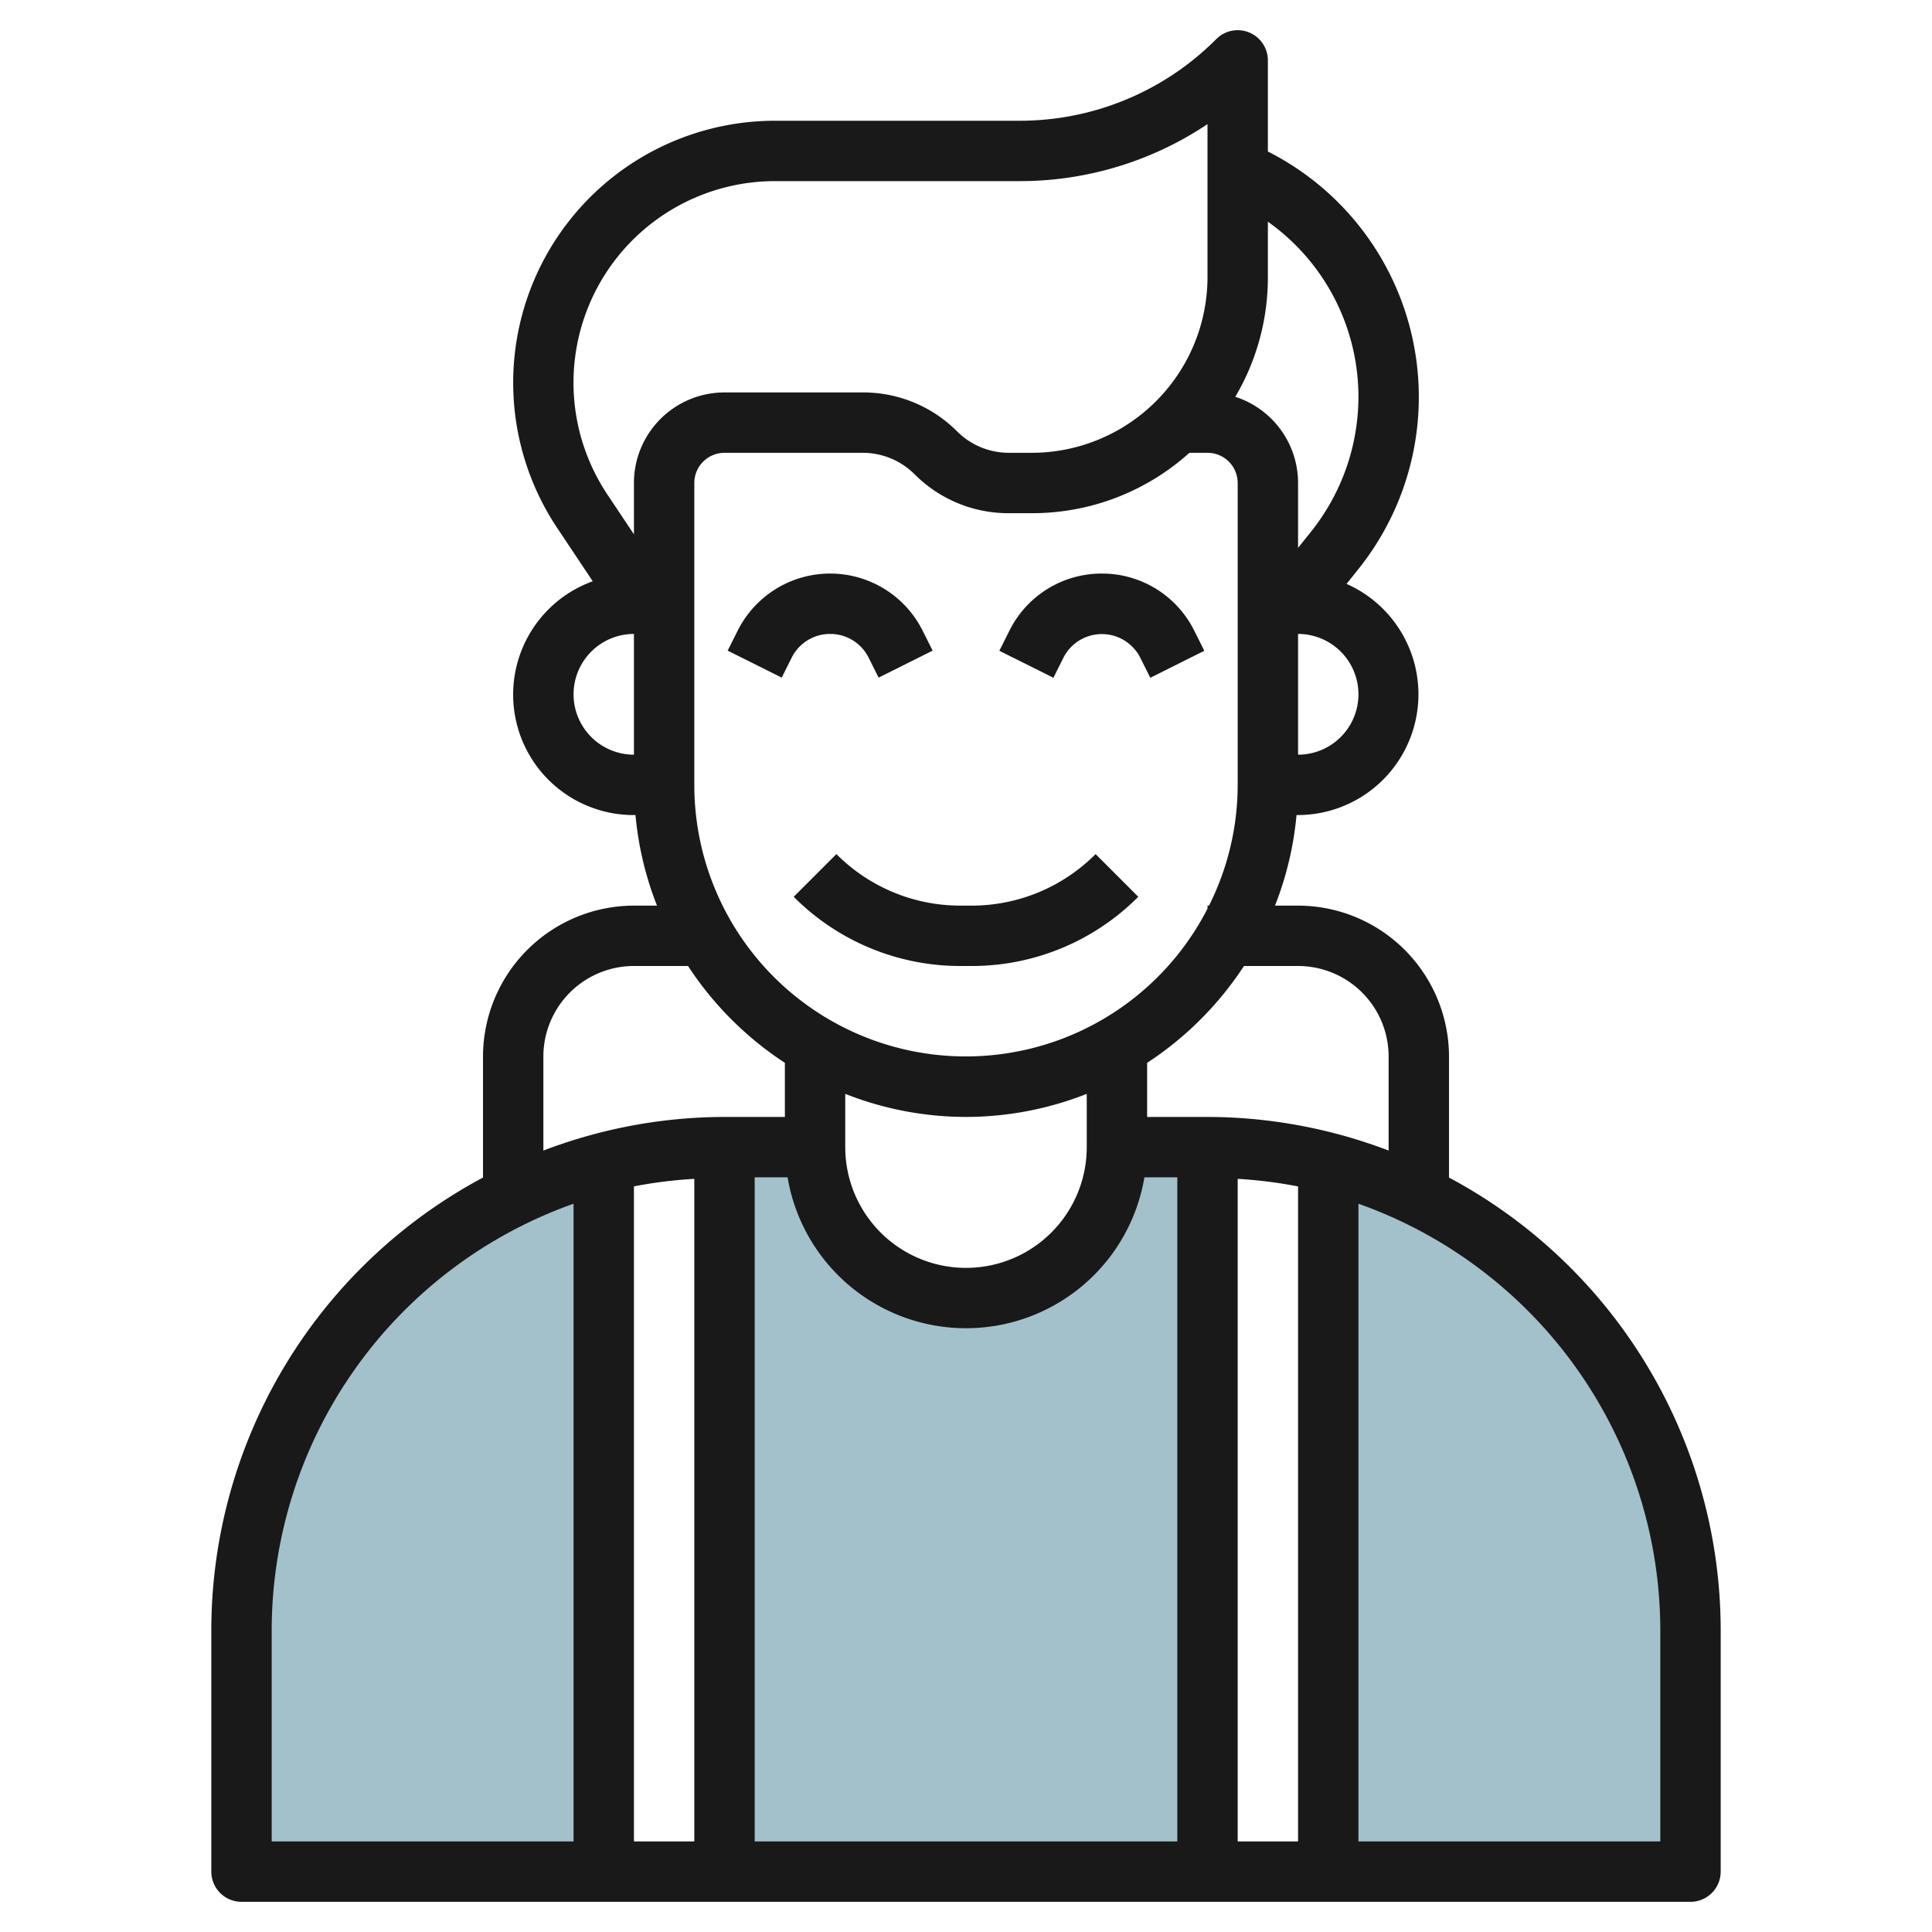 <svg id="Layer_3" height="512" viewBox="0 0 64 64" width="512" xmlns="http://www.w3.org/2000/svg" data-name="Layer 3"><g fill="#a3c1ca"><path d="m8 54v8h12v-23.476a15.992 15.992 0 0 0 -12 15.476z"/><path d="m44 38.524v23.476h12v-8a15.992 15.992 0 0 0 -12-15.476z"/><path d="m32 43a5 5 0 0 1 -5-5h-3v24h16v-24h-3a5 5 0 0 1 -5 5z"/><path d="m44 38.5c-.205-.053-.413-.095-.62-.139.21.045.414.106.621.159v-.02z"/><path d="m20 38.5v.02c.207-.053.411-.114.621-.159-.207.044-.415.086-.62.139z"/><path d=""/><path d=""/></g><g fill="#191919"><path d="m8 63h48a1 1 0 0 0 1-1v-8a17.012 17.012 0 0 0 -9-14.992v-4.008a5.006 5.006 0 0 0 -5-5h-.764a10.879 10.879 0 0 0 .713-3h.051a4 4 0 0 0 1.606-7.658l.39-.487a9.115 9.115 0 0 0 -2.996-13.836v-3.019a1 1 0 0 0 -1.707-.707 9.182 9.182 0 0 1 -6.536 2.707h-8.081a8.676 8.676 0 0 0 -7.219 13.488l1.178 1.767a3.991 3.991 0 0 0 1.365 7.745h.051a10.879 10.879 0 0 0 .713 3h-.764a5.006 5.006 0 0 0 -5 5v4.008a17.012 17.012 0 0 0 -9 14.992v8a1 1 0 0 0 1 1zm15-23.949v21.949h-2v-21.7a15.117 15.117 0 0 1 2-.249zm3.09-.051a5.993 5.993 0 0 0 11.82 0h1.09v22h-14v-22zm5.91-2a10.927 10.927 0 0 0 4-.764v1.764a4 4 0 0 1 -8 0v-1.764a10.927 10.927 0 0 0 4 .764zm9 2.051a15.117 15.117 0 0 1 2 .251v21.698h-2zm14 14.949v7h-10v-21.125a15.013 15.013 0 0 1 10 14.125zm-12-22a3 3 0 0 1 3 3v3.114a16.892 16.892 0 0 0 -6-1.114h-2v-1.792a11.069 11.069 0 0 0 3.208-3.208zm0-7v-4a2 2 0 0 1 0 4zm2-11.856a7.172 7.172 0 0 1 -1.565 4.462l-.435.543v-2.149a3 3 0 0 0 -2.079-2.855 7.783 7.783 0 0 0 1.079-3.974v-1.827a7.114 7.114 0 0 1 3 5.8zm-4 2.856v10a8.934 8.934 0 0 1 -.95 4h-.05v.1a8.994 8.994 0 0 1 -17-4.1v-10a1 1 0 0 1 1-1h4.586a2.432 2.432 0 0 1 1.707.707 4.382 4.382 0 0 0 3.121 1.293h.757a7.771 7.771 0 0 0 5.229-2h.6a1 1 0 0 1 1 1zm-15.324-10h8.081a11.168 11.168 0 0 0 6.243-1.888v5.059a5.828 5.828 0 0 1 -5.829 5.829h-.757a2.432 2.432 0 0 1 -1.707-.707 4.382 4.382 0 0 0 -3.121-1.293h-4.586a3 3 0 0 0 -3 3v1.7l-.879-1.318a6.676 6.676 0 0 1 5.555-10.382zm-6.676 17a2 2 0 0 1 2-2v4a2 2 0 0 1 -2-2zm-1 12a3 3 0 0 1 3-3h1.792a11.069 11.069 0 0 0 3.208 3.208v1.792h-2a16.892 16.892 0 0 0 -6 1.114zm-9 19a15.013 15.013 0 0 1 10-14.125v21.125h-10z"/><path d="m27.5 21a1.418 1.418 0 0 1 1.276.789l.329.658 1.79-.894-.33-.658a3.426 3.426 0 0 0 -6.13 0l-.33.658 1.79.894.329-.658a1.418 1.418 0 0 1 1.276-.789z"/><path d="m36.5 19a3.407 3.407 0 0 0 -3.065 1.9l-.33.658 1.79.894.329-.658a1.426 1.426 0 0 1 2.552 0l.329.658 1.79-.894-.33-.658a3.407 3.407 0 0 0 -3.065-1.9z"/><path d="m32.171 30h-.342a5.789 5.789 0 0 1 -4.122-1.707l-1.414 1.414a7.774 7.774 0 0 0 5.536 2.293h.342a7.774 7.774 0 0 0 5.536-2.293l-1.414-1.414a5.789 5.789 0 0 1 -4.122 1.707z"/></g></svg>